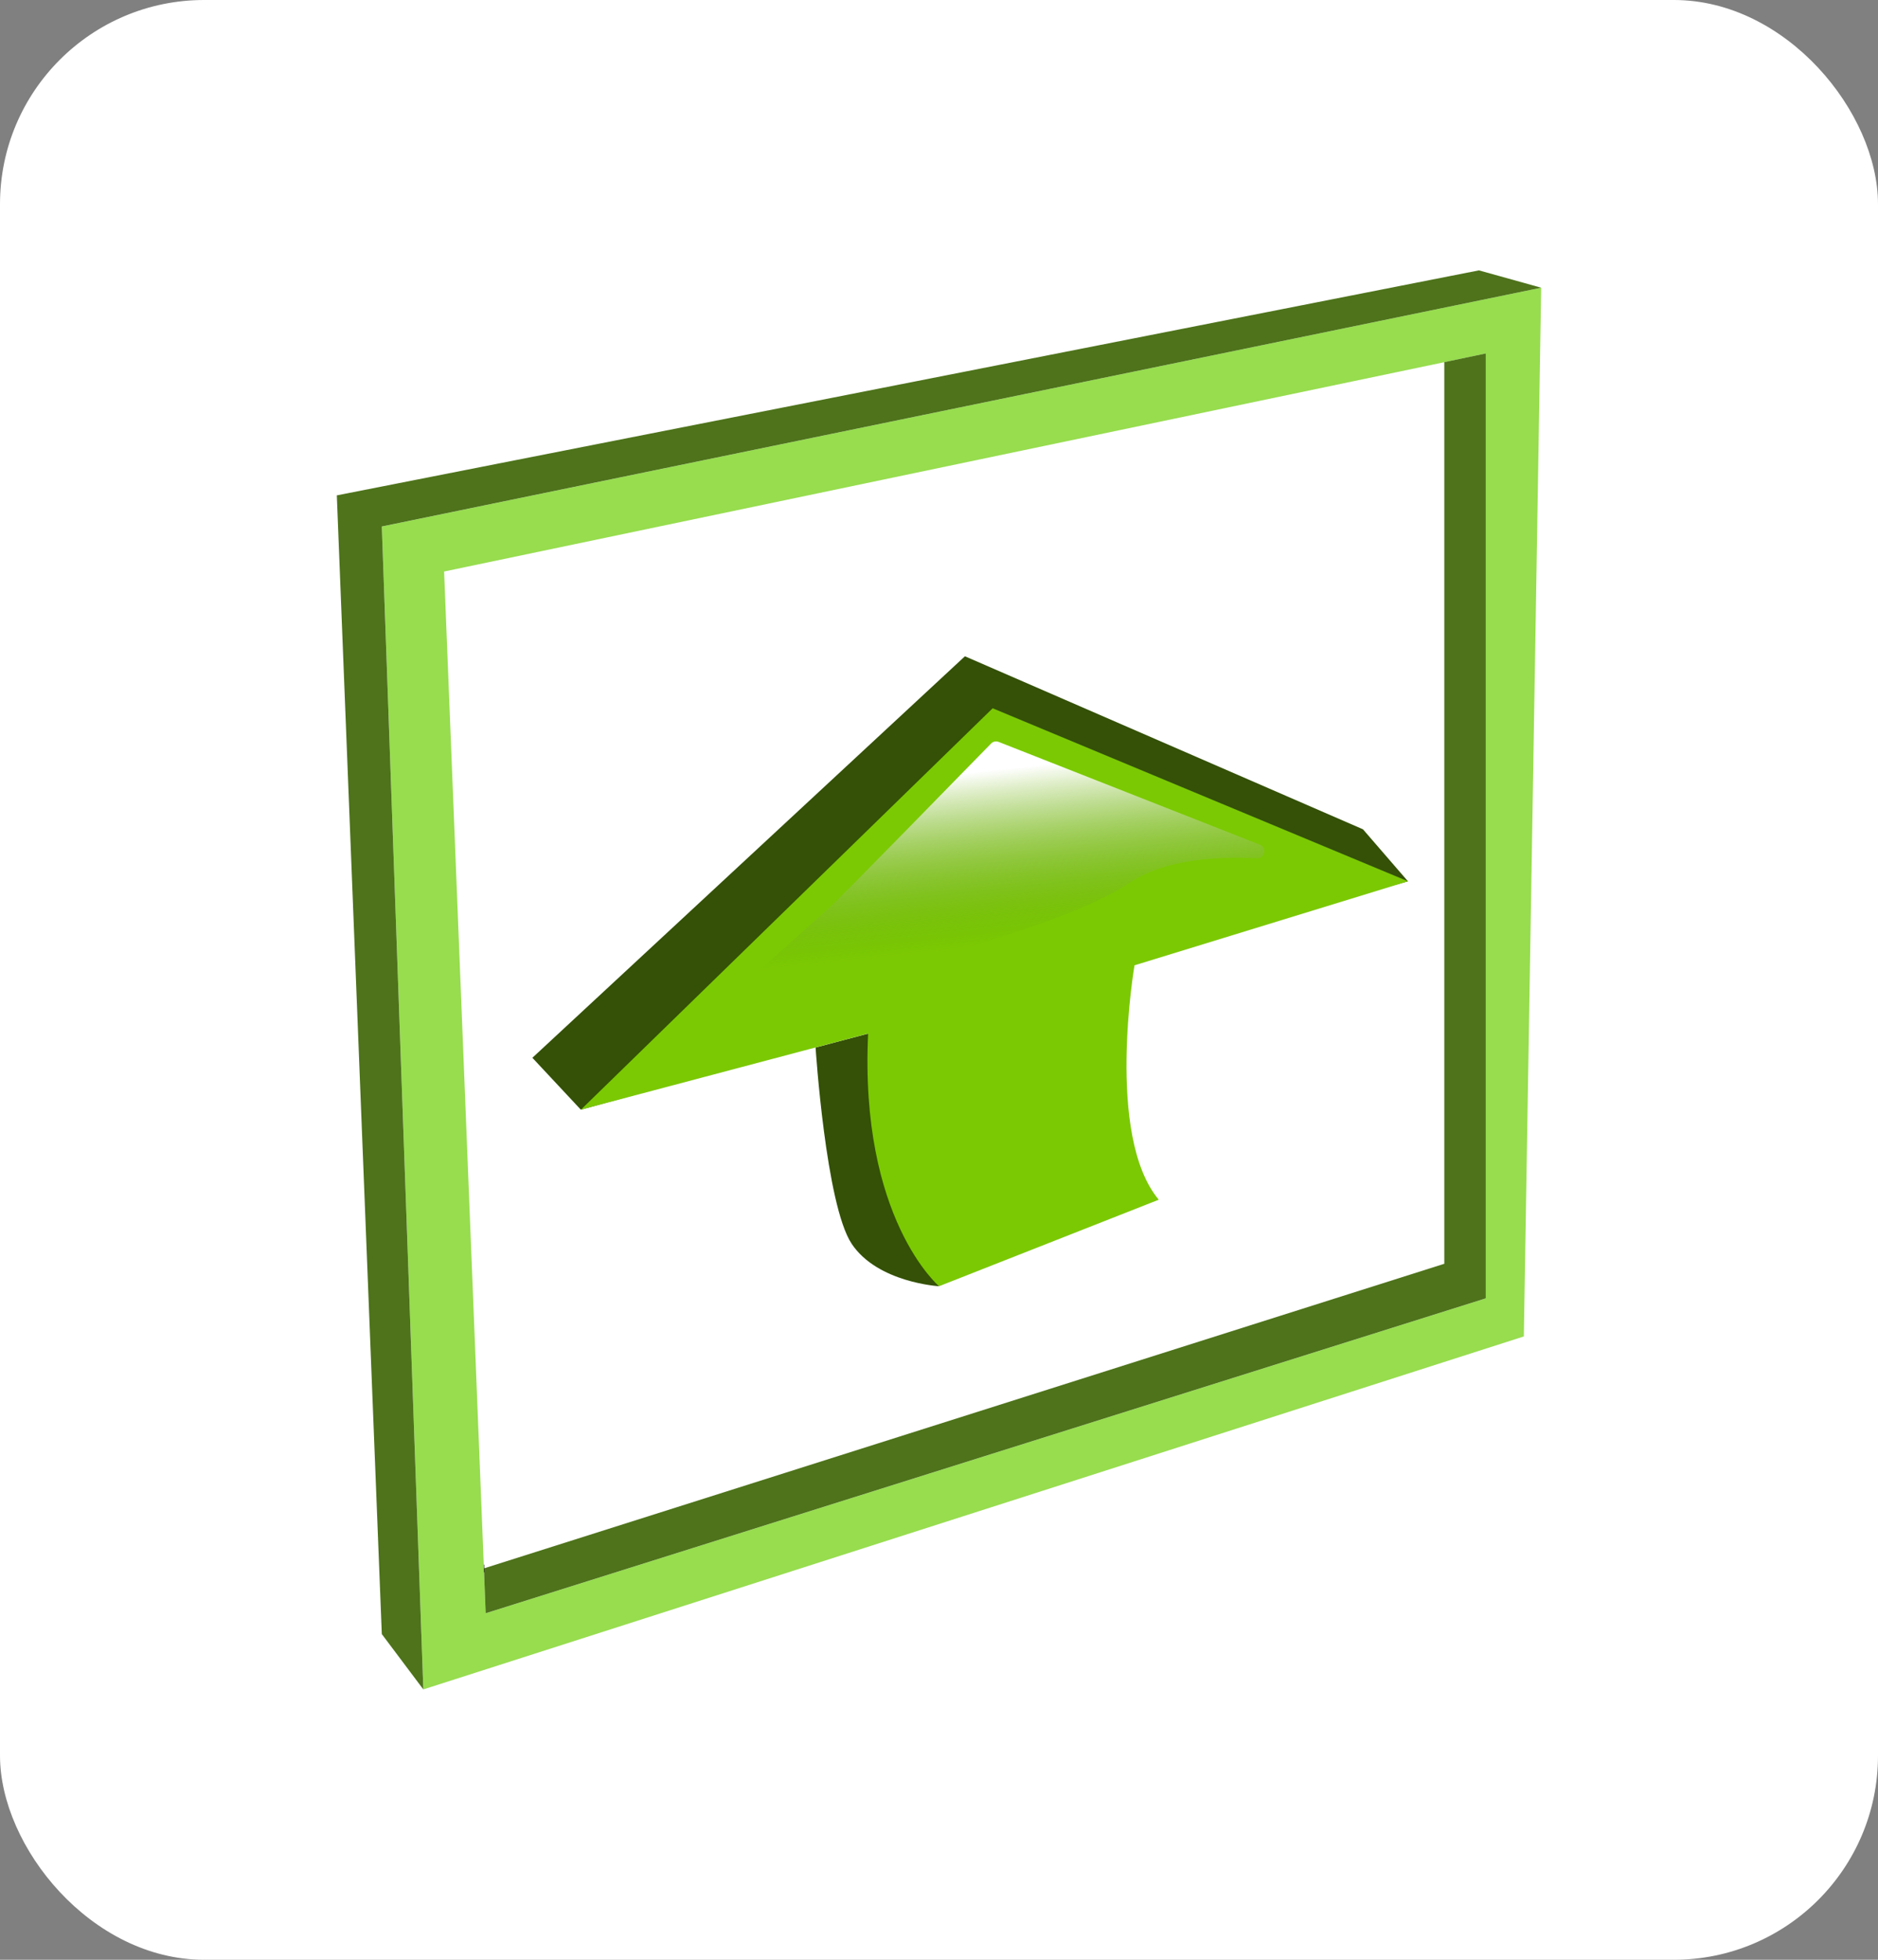 <svg width="46" height="48" viewBox="0 0 46 48" fill="none" xmlns="http://www.w3.org/2000/svg">
<rect x="0" y="0" width="46" height="48" fill="#808080" stroke="none"/>
<rect width="46" height="48" rx="5" fill="white"/>
<g clip-path="url(#clip0_8918_205)">
<path d="M23.001 31.503C23.001 31.503 21.496 31.417 20.861 30.464C20.227 29.511 19.977 25.657 19.977 25.657L21.264 25.316L23.001 31.505V31.503Z" fill="#345107"/>
<path d="M9.352 12.896L10.369 41.378L37.325 32.733L37.75 7.047L9.352 12.896ZM36.393 31.801L11.896 39.514L11.853 38.415L10.878 13.998L35.377 8.871L36.393 8.657V31.801Z" fill="#97DD4E"/>
<path d="M9.352 12.895L10.369 41.378L9.352 40.023L8.25 12.133L36.225 6.622L37.75 7.047L9.352 12.895Z" fill="#4E731B"/>
<path d="M36.393 8.657V31.8L11.896 39.513L11.853 38.414L35.377 30.953V8.87L36.393 8.657Z" fill="#4E731B"/>
<path d="M11.86 38.415H11.851" stroke="black" stroke-width="0.187" stroke-miterlimit="10"/>
<path d="M14.227 27.179L13.04 25.908L23.635 16.074L33.385 20.312L34.486 21.585L14.227 27.179Z" fill="#345107"/>
<path d="M24.313 17.347L34.486 21.585L27.789 23.643C27.789 23.643 27.069 27.815 28.383 29.384L23.001 31.503C23.001 31.503 21.05 29.85 21.264 25.314L14.229 27.179L24.317 17.345L24.313 17.347Z" fill="#7BC903"/>
<path d="M20.35 22.198C20.554 22.024 23.727 18.773 24.276 18.211C24.324 18.161 24.397 18.146 24.463 18.172L30.858 20.688C31.041 20.761 30.983 21.034 30.787 21.023C29.821 20.971 28.533 21.042 27.66 21.628C26.183 22.622 22.134 23.711 18.035 24.707C17.858 24.75 17.742 24.529 17.877 24.409L20.35 22.2V22.198Z" fill="url(#paint0_linear_8918_205)"/>
</g>
<defs>
<linearGradient id="paint0_linear_8918_205" x1="23.673" y1="16.058" x2="25.605" y2="33.809" gradientUnits="userSpaceOnUse">
<stop offset="0.16" stop-color="white"/>
<stop offset="0.4" stop-color="#538F00" stop-opacity="0"/>
</linearGradient>
<clipPath id="clip0_8918_205">
<rect width="29.501" height="34.756" fill="white" transform="translate(8.25 6.622)"/>
</clipPath>
</defs>
</svg>
